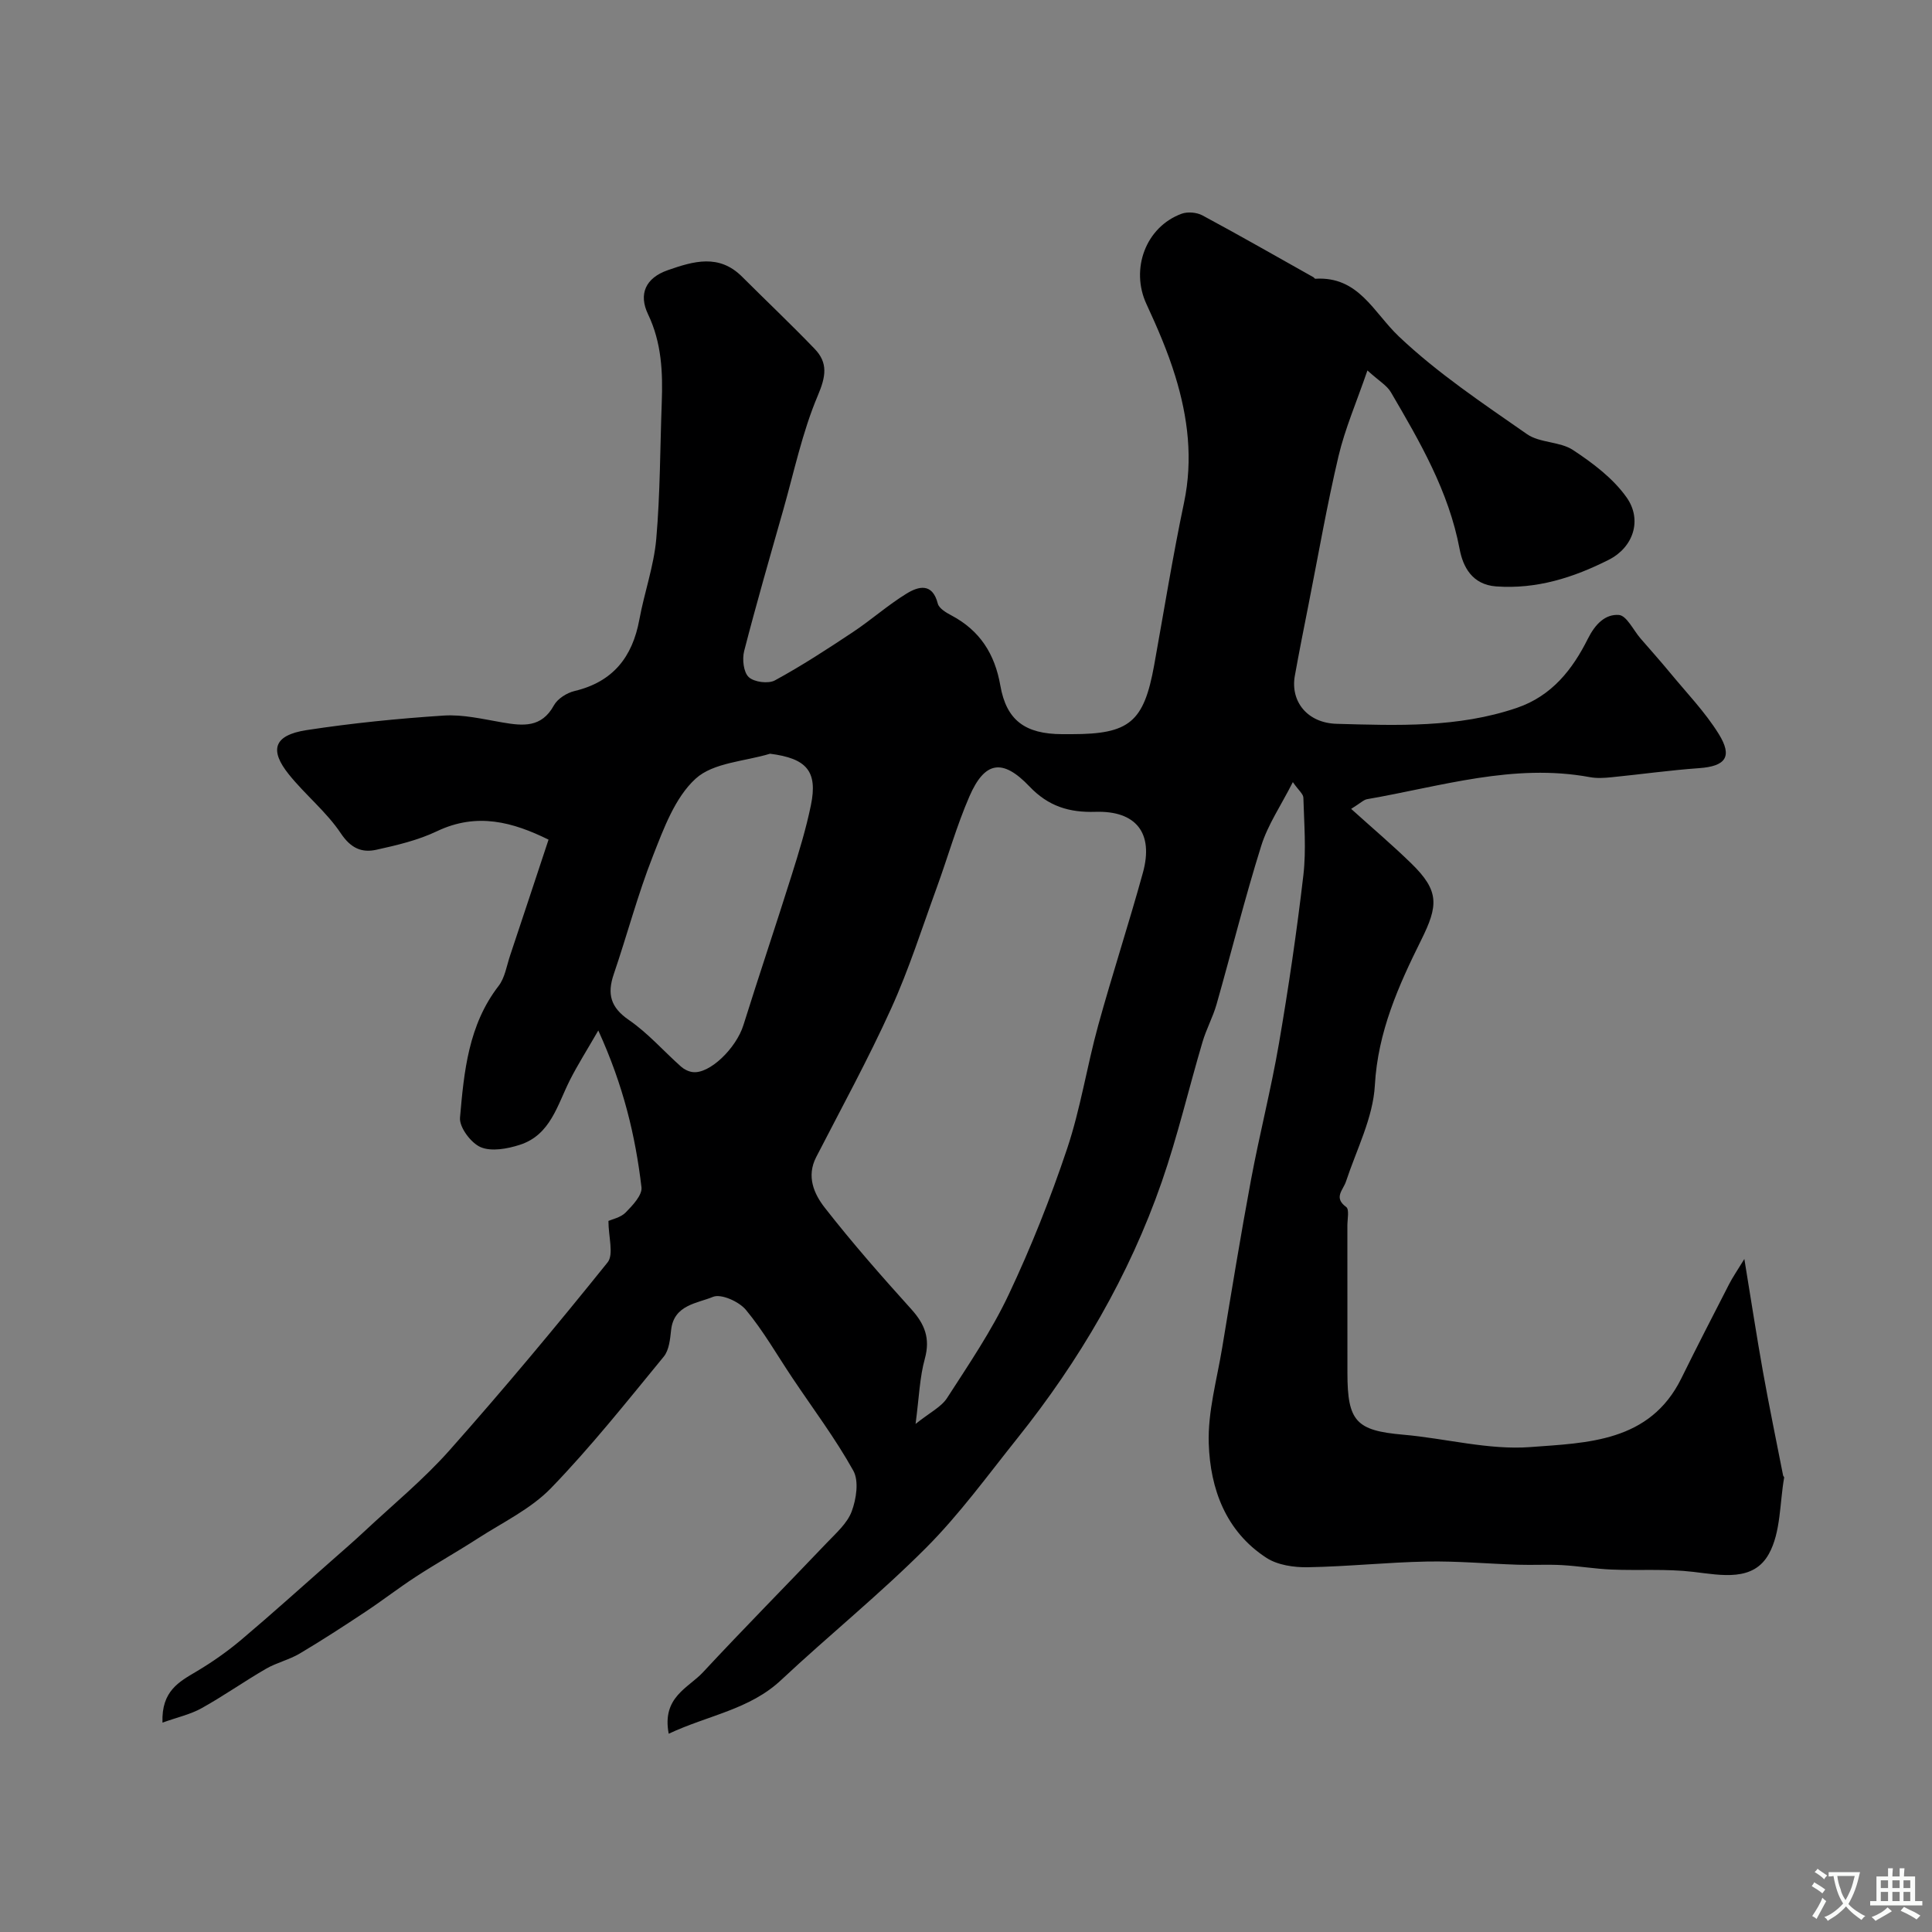 <svg enable-background="new 0 0 400 400" viewBox="0 0 400 400" xmlns="http://www.w3.org/2000/svg"><rect x="0" y="0" width="400" height="400" fill="#808080" stroke="none"/><path d="m138.45 358.95c-1.46-7.59 4.07-9.46 7.1-12.73 8.41-9.05 17.11-17.84 25.63-26.79 1.92-2.02 4.24-4.04 5.16-6.52.95-2.56 1.52-6.28.33-8.42-3.71-6.67-8.35-12.83-12.61-19.2-3.17-4.73-6.01-9.74-9.63-14.1-1.43-1.72-5.13-3.38-6.81-2.69-3.27 1.36-8.09 1.63-8.67 6.84-.21 1.9-.41 4.18-1.53 5.54-7.59 9.24-15.05 18.65-23.35 27.23-4.19 4.32-10.01 7.09-15.18 10.43-4.21 2.72-8.6 5.18-12.8 7.91-3.55 2.31-6.91 4.92-10.44 7.26-4.48 2.97-8.98 5.9-13.6 8.64-2.19 1.3-4.79 1.88-6.99 3.16-4.51 2.61-8.78 5.63-13.33 8.16-2.32 1.29-5.03 1.88-8.09 2.98-.24-6.57 3.46-8.46 7.09-10.62 3.23-1.92 6.36-4.12 9.23-6.54 6.35-5.36 12.51-10.93 18.75-16.42 2.22-1.96 4.47-3.9 6.63-5.92 5.97-5.59 12.36-10.83 17.77-16.93 11.23-12.66 22.08-25.66 32.68-38.85 1.33-1.65.18-5.29.18-8.59.76-.35 2.53-.69 3.57-1.75 1.44-1.47 3.47-3.61 3.27-5.23-1.26-10.63-3.72-21.01-8.94-32.45-2.43 4.21-4.29 7.14-5.85 10.22-2.63 5.18-4.02 11.41-10.42 13.46-2.55.82-5.84 1.43-8.08.48-2.01-.86-4.46-4.13-4.28-6.12.83-9.53 1.74-19.17 7.98-27.25 1.32-1.7 1.67-4.17 2.39-6.31 2.62-7.83 5.2-15.67 7.96-23.99-7.35-3.62-14.79-5.71-23.11-1.74-3.9 1.86-8.26 2.89-12.52 3.83-3.02.67-5.3-.29-7.37-3.39-2.99-4.48-7.39-7.99-10.79-12.24-3.92-4.89-3.29-8.07 3.71-9.14 9.4-1.44 18.89-2.39 28.38-3.01 4.01-.26 8.14.74 12.17 1.43 4.24.72 8.08 1.13 10.64-3.54.76-1.38 2.67-2.59 4.27-2.97 7.94-1.89 11.99-7.01 13.42-14.79 1.03-5.59 3-11.06 3.5-16.68.82-9.38.79-18.84 1.14-28.26.23-6.28-.02-12.39-2.85-18.3-1.97-4.12-.54-7.48 4.09-9.1 5.35-1.87 10.61-3.42 15.38 1.34 5 4.99 10.13 9.85 15.02 14.93 2.83 2.93 2.34 5.75.66 9.71-3.21 7.58-4.91 15.8-7.18 23.77-2.75 9.68-5.55 19.36-8.06 29.1-.43 1.68-.14 4.37.94 5.39 1.11 1.05 4.05 1.43 5.42.69 5.55-3.02 10.87-6.49 16.14-9.99 3.8-2.52 7.24-5.6 11.12-7.98 2.46-1.51 5.35-2.31 6.47 2.07.26 1 1.73 1.87 2.83 2.45 5.89 3.12 8.98 7.98 10.12 14.52 1.26 7.21 5.15 10.04 12.8 10.06h2c11.93 0 14.91-2.5 17.04-14.24 2.03-11.24 3.84-22.52 6.19-33.69 1.89-8.99.81-17.67-1.82-26.21-1.57-5.11-3.72-10.07-5.97-14.93-3.34-7.22-.15-15.95 7.3-18.68 1.24-.45 3.11-.29 4.29.34 7.73 4.15 15.35 8.52 23 12.81.14.08.25.32.37.31 9-.55 12.02 6.94 17.33 11.97 8.02 7.6 17.38 13.84 26.5 20.2 2.65 1.85 6.81 1.5 9.53 3.29 4.1 2.7 8.3 5.86 11.09 9.8 3.32 4.68 1.39 10.36-3.67 12.92-7.28 3.68-14.92 6.13-23.33 5.52-5.03-.37-6.88-4.14-7.56-7.72-2.26-11.99-8.23-22.22-14.23-32.48-.82-1.41-2.47-2.34-4.86-4.51-2.25 6.56-4.63 12.02-5.98 17.72-2.39 10.13-4.17 20.41-6.19 30.63-.98 4.95-1.97 9.91-2.86 14.88-.94 5.26 2.55 9.77 8.69 9.93 12.5.34 25.05.85 37.24-3.29 7.32-2.49 11.58-8 14.75-14.34 1.54-3.07 3.62-5.11 6.41-4.91 1.6.12 2.99 3.13 4.47 4.85 2.04 2.36 4.13 4.69 6.11 7.09 3.44 4.18 7.26 8.13 10.09 12.69 2.95 4.75 1.41 6.7-4.08 7.09-6.05.43-12.06 1.28-18.1 1.88-1.48.15-3.04.25-4.49-.02-15.82-2.92-30.86 1.92-46.12 4.56-.71.12-1.33.78-3.31 2.01 4.39 3.96 8.55 7.49 12.44 11.28 5.88 5.72 5.6 8.75 2.06 15.88-4.69 9.44-8.97 18.99-9.59 30.06-.37 6.74-3.8 13.32-5.98 19.93-.6 1.81-2.63 3.32.05 5.28.67.49.24 2.53.24 3.86.01 10.17.01 20.33.01 30.5 0 10.06 1.84 11.93 11.57 12.78 8.8.77 17.66 3.21 26.31 2.56 11.76-.89 24.73-.99 31.26-14.24 3.22-6.54 6.57-13.03 9.9-19.52.71-1.39 1.61-2.68 3.14-5.18 1.43 8.7 2.54 16 3.84 23.27 1.29 7.2 2.77 14.36 4.18 21.54.03.16.24.31.22.44-.94 5.33-.68 11.34-3.17 15.82-3.2 5.77-9.74 4.41-15.62 3.71-5.58-.67-11.28-.24-16.93-.48-3.43-.14-6.85-.73-10.28-.92-3.02-.17-6.05.02-9.07-.08-6.31-.2-12.61-.78-18.91-.66-8.22.16-16.42 1.04-24.64 1.18-2.88.05-6.26-.44-8.59-1.96-8.4-5.47-11.61-14.26-11.92-23.63-.22-6.58 1.69-13.24 2.78-19.85 1.92-11.59 3.81-23.19 5.96-34.74 1.76-9.42 4.15-18.73 5.78-28.18 1.99-11.59 3.71-23.25 5.07-34.93.61-5.28.15-10.69 0-16.03-.02-.78-.99-1.52-2.18-3.23-2.48 4.89-5.19 8.83-6.55 13.2-3.4 10.84-6.14 21.89-9.25 32.82-.76 2.65-2.12 5.12-2.9 7.77-2.86 9.66-5.15 19.5-8.45 29-6.76 19.43-17.04 36.99-29.87 53.04-6.15 7.69-11.98 15.74-18.9 22.68-9.54 9.57-20.11 18.11-29.99 27.36-6.55 6.17-15.11 7.3-23.31 11.15zm51.11-64.14c2.97-2.38 5.31-3.5 6.51-5.35 4.5-6.98 9.23-13.93 12.76-21.41 4.63-9.8 8.66-19.94 12.1-30.21 2.78-8.29 4.1-17.06 6.43-25.51 2.92-10.6 6.35-21.06 9.27-31.66 2.25-8.19-1.4-12.85-9.83-12.59-5.42.17-9.74-1.13-13.66-5.25-5.59-5.87-9.27-5.21-12.43 2.05-2.65 6.1-4.46 12.56-6.74 18.82-3.06 8.4-5.77 16.97-9.46 25.09-4.74 10.46-10.27 20.56-15.53 30.78-2.06 4-.44 7.63 1.78 10.47 5.66 7.25 11.74 14.18 17.91 21.01 2.78 3.09 3.97 6.02 2.81 10.25-1.07 3.85-1.19 7.97-1.92 13.51zm-30.13-138.76c-5.24 1.6-11.74 1.82-15.4 5.16-4.29 3.91-6.62 10.34-8.86 16.04-3.14 7.98-5.33 16.33-8.1 24.45-1.4 4.11-.66 6.88 3.15 9.49 3.94 2.71 7.17 6.43 10.78 9.64.64.57 1.54 1.02 2.38 1.13 3.5.48 9.04-4.92 10.54-9.73 3.24-10.36 6.72-20.64 9.97-30.99 1.51-4.79 2.99-9.62 4-14.53 1.46-7.08-.93-9.7-8.46-10.66z" fill="#000001"/><g fill="#fafbfa"><path d="m377.9 391.2c-.2.3-.4.5-.6.8-.7-.6-1.4-1-2.2-1.5.2-.3.4-.5.5-.8.6.4 1.4.8 2.3 1.5zm-1.8 6.1c-.2-.2-.5-.4-.9-.6.4-.6.8-1.2 1.2-1.9s.7-1.3.9-1.9c.3.3.5.5.8.7-.7 1.3-1.4 2.6-2 3.7zm2.2-9c-.3.3-.5.5-.6.8-.6-.6-1.3-1.1-2-1.5.3-.3.5-.5.6-.7.6.5 1.3.9 2 1.4zm.3.2v-.9h2 4.5c-.3 1.3-.6 2.5-1 3.6s-.9 2.1-1.4 3c.4.5 1 1 1.6 1.4s1.2.8 1.9 1.1c-.3.2-.5.4-.8.8-.4-.3-1-.7-1.6-1.2s-1.2-1.1-1.6-1.6c-.5.6-1.1 1.1-1.7 1.6s-1.4.9-2.1 1.4c-.1-.3-.3-.5-.7-.8.6-.2 1.2-.5 1.9-1s1.4-1.1 2-1.8c-.5-.8-.9-1.6-1.2-2.5s-.6-2-.8-3.2c-.4.1-.7.1-1 .1zm2.5 2.7c.2 1 .7 1.7 1 2.2.3-.5.6-1.1 1-2s.6-1.9.9-3h-3.2-.4c.1.9.3 1.8.7 2.8z"/><path d="m396.5 388.5v1.5 3.6h1.5v.9c-.4 0-1 0-1.7 0h-7.9c-.5 0-.9 0-1.2 0v-.9h1.3v-3.5c0-.7 0-1.2 0-1.6h2.4c0-.8 0-1.4 0-1.7h1c0 .3-.1.8-.1 1.7h1.5c0-.8 0-1.4 0-1.7h1c0 .3-.1.9-.1 1.7zm-8.2 9.2c-.2-.3-.5-.5-.8-.8.8-.3 1.4-.6 1.9-.9s1-.7 1.4-1.1c.3.3.6.5.9.8-1.6 1-2.8 1.6-3.4 2zm2.6-6.8v-1.6h-1.5v1.6zm0 2.7v-1.9h-1.5v1.9zm2.4-2.7v-1.6h-1.5v1.6zm0 2.7v-1.9h-1.5v1.9zm.2 2 .7-.8c.4.2.9.5 1.6.8s1.3.7 1.8 1c-.3.3-.5.5-.8.8-.4-.3-1.5-1-3.3-1.8zm2-4.7v-1.6h-1.4v1.6zm0 2.7v-1.9h-1.4v1.9z"/></g></svg>